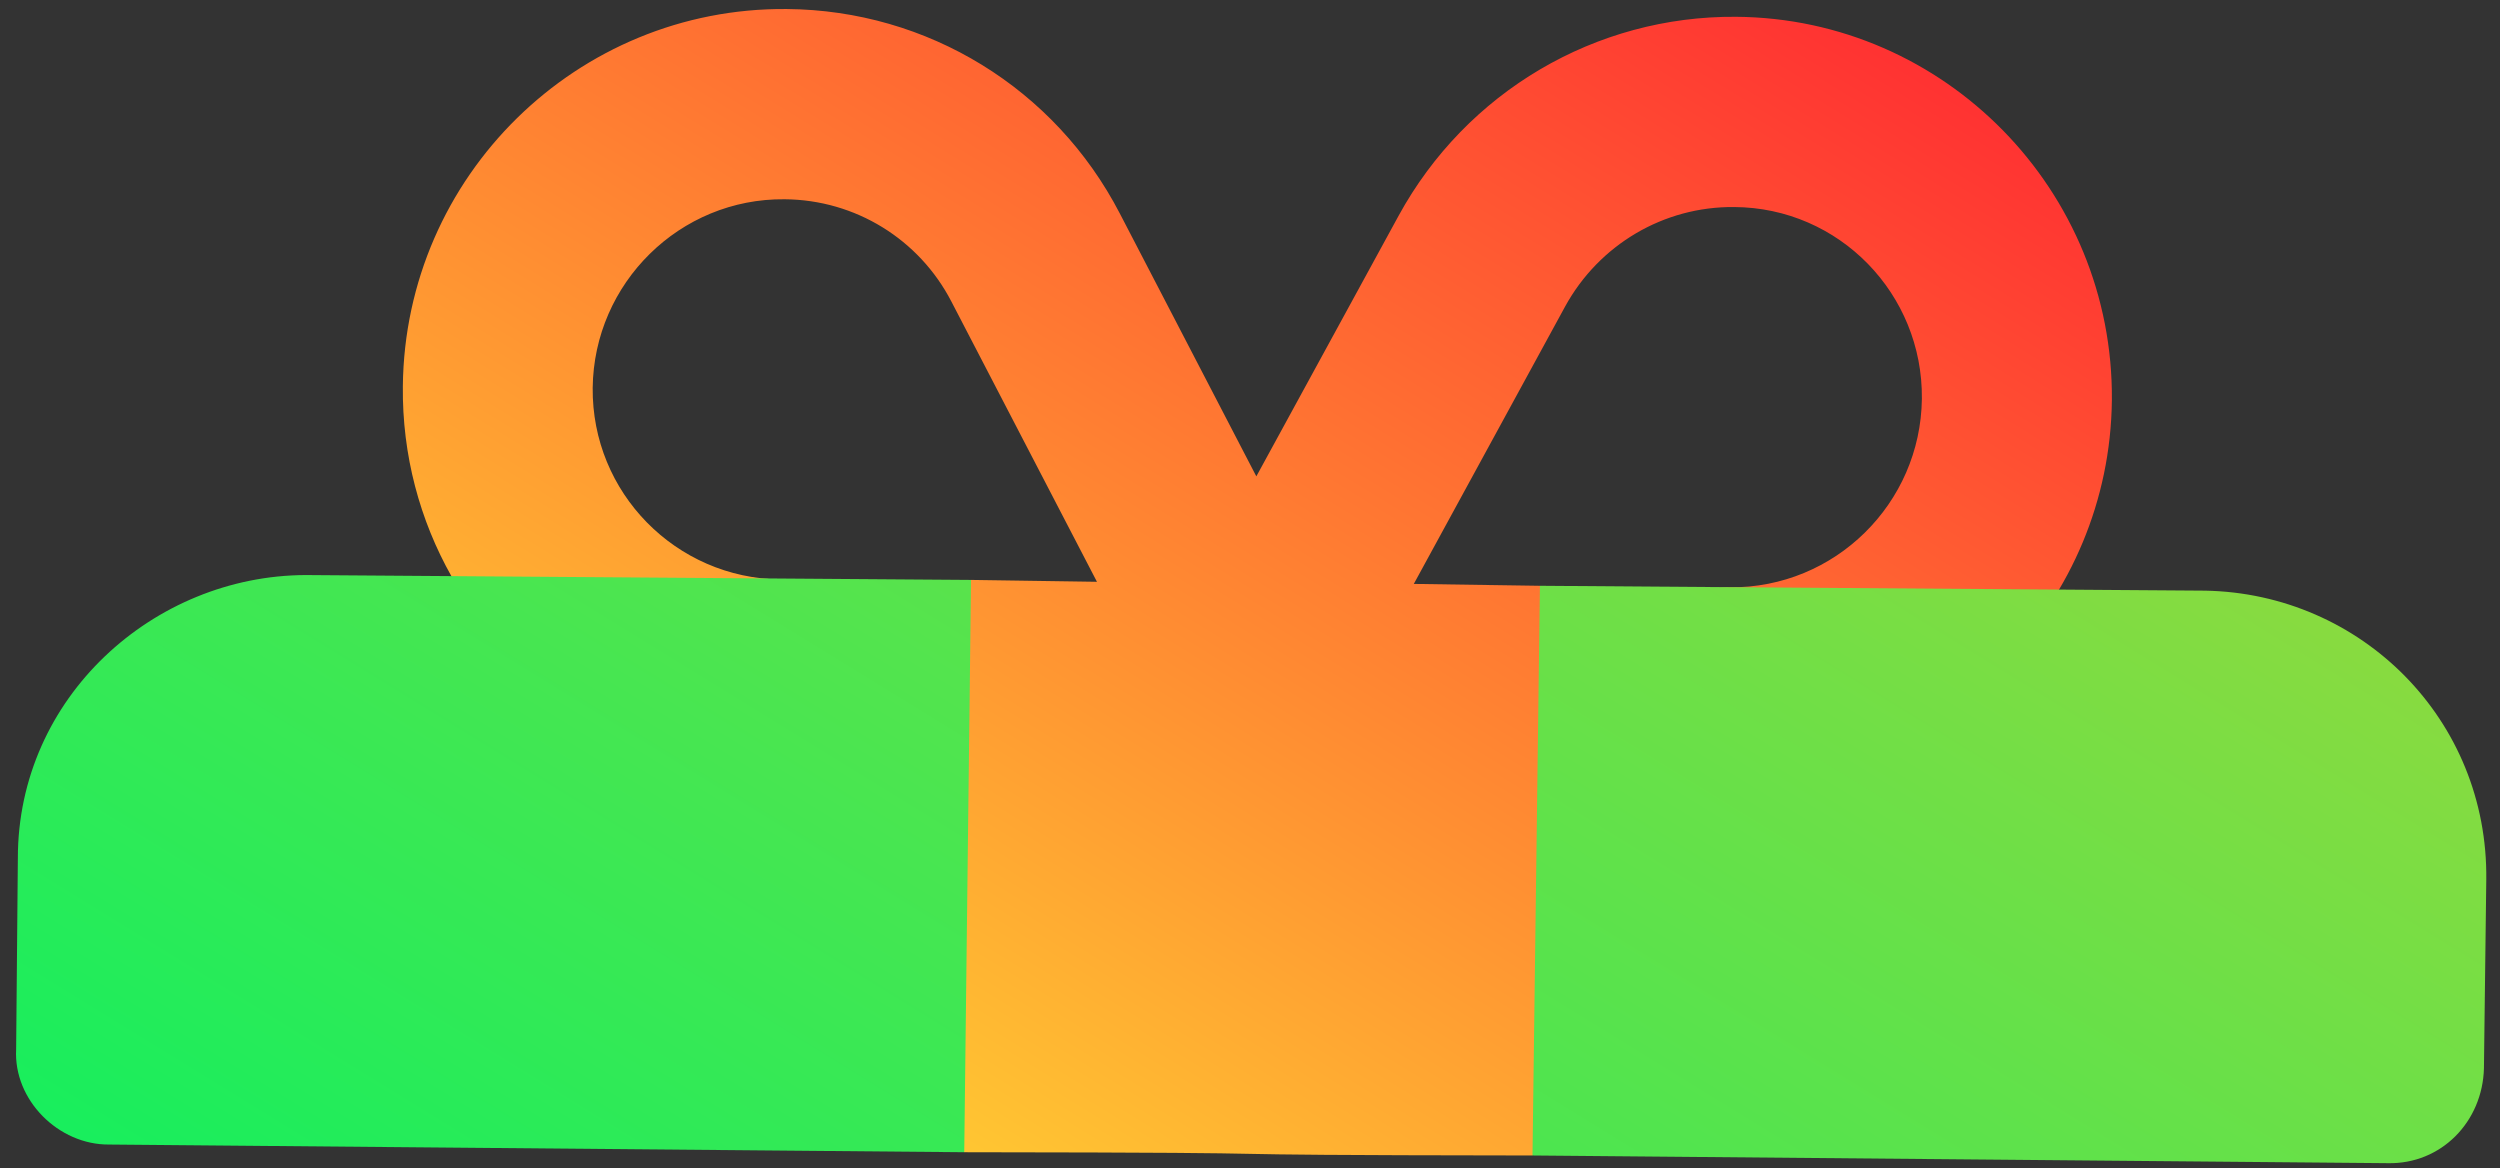 <svg width="92" height="43" viewBox="0 0 92 43" fill="none" xmlns="http://www.w3.org/2000/svg">
<rect x="0" y="0" width="92" height="43" fill="#333333" stroke="none"/>
<path d="M66.145 30.053L64.51 28.587C71.79 28.164 77.635 22.137 77.717 14.737C77.788 7.008 71.571 0.677 63.891 0.618C58.72 0.576 53.96 3.382 51.47 7.937L46.233 17.53L41.209 7.855C38.826 3.257 34.139 0.374 28.953 0.332C21.241 0.264 14.902 6.482 14.825 14.213C14.769 19.302 17.448 23.784 21.478 26.264C23.569 27.55 26.023 28.297 28.647 28.313C30.582 28.331 32.154 26.777 32.174 24.846C32.197 22.909 30.624 21.339 28.72 21.324C24.874 21.278 21.773 18.134 21.811 14.271C21.856 10.412 25.023 7.293 28.873 7.333C31.473 7.351 33.821 8.803 35.008 11.091L40.368 21.41L35.734 21.341L25.993 34.099L35.484 42.402C51.314 42.42 40.709 42.504 56.396 42.522L66.145 30.053ZM63.663 21.613C61.87 21.6 60.378 22.946 60.157 24.685L56.669 21.557L52.028 21.488L57.596 11.28C58.847 8.998 61.23 7.597 63.81 7.619C67.687 7.637 70.766 10.82 70.725 14.675C70.681 18.535 67.517 21.647 63.663 21.613Z" fill="url(#paint0_linear_69_4562)"/>
<path d="M87.866 42.805C89.835 42.849 91.359 41.284 91.409 39.311L91.495 32.375C91.568 26.481 86.898 21.842 81.153 21.736L56.669 21.557L56.396 42.522L87.866 42.805ZM35.734 21.341L11.25 21.162C5.658 21.179 0.654 25.657 0.657 31.584L0.594 38.617C0.494 40.479 2.152 42.134 4.014 42.119L35.484 42.402L35.734 21.341Z" fill="url(#paint1_linear_69_4562)"/>
<defs>
<linearGradient id="paint0_linear_69_4562" x1="30.833" y1="59.199" x2="67.101" y2="0.246" gradientUnits="userSpaceOnUse">
<stop stop-color="#FFF532"/>
<stop offset="1" stop-color="#FF3232"/>
</linearGradient>
<linearGradient id="paint1_linear_69_4562" x1="40.056" y1="65.172" x2="71.499" y2="14.062" gradientUnits="userSpaceOnUse">
<stop stop-color="#18EE5D"/>
<stop offset="1" stop-color="#88DB40"/>
</linearGradient>
</defs>
</svg>
